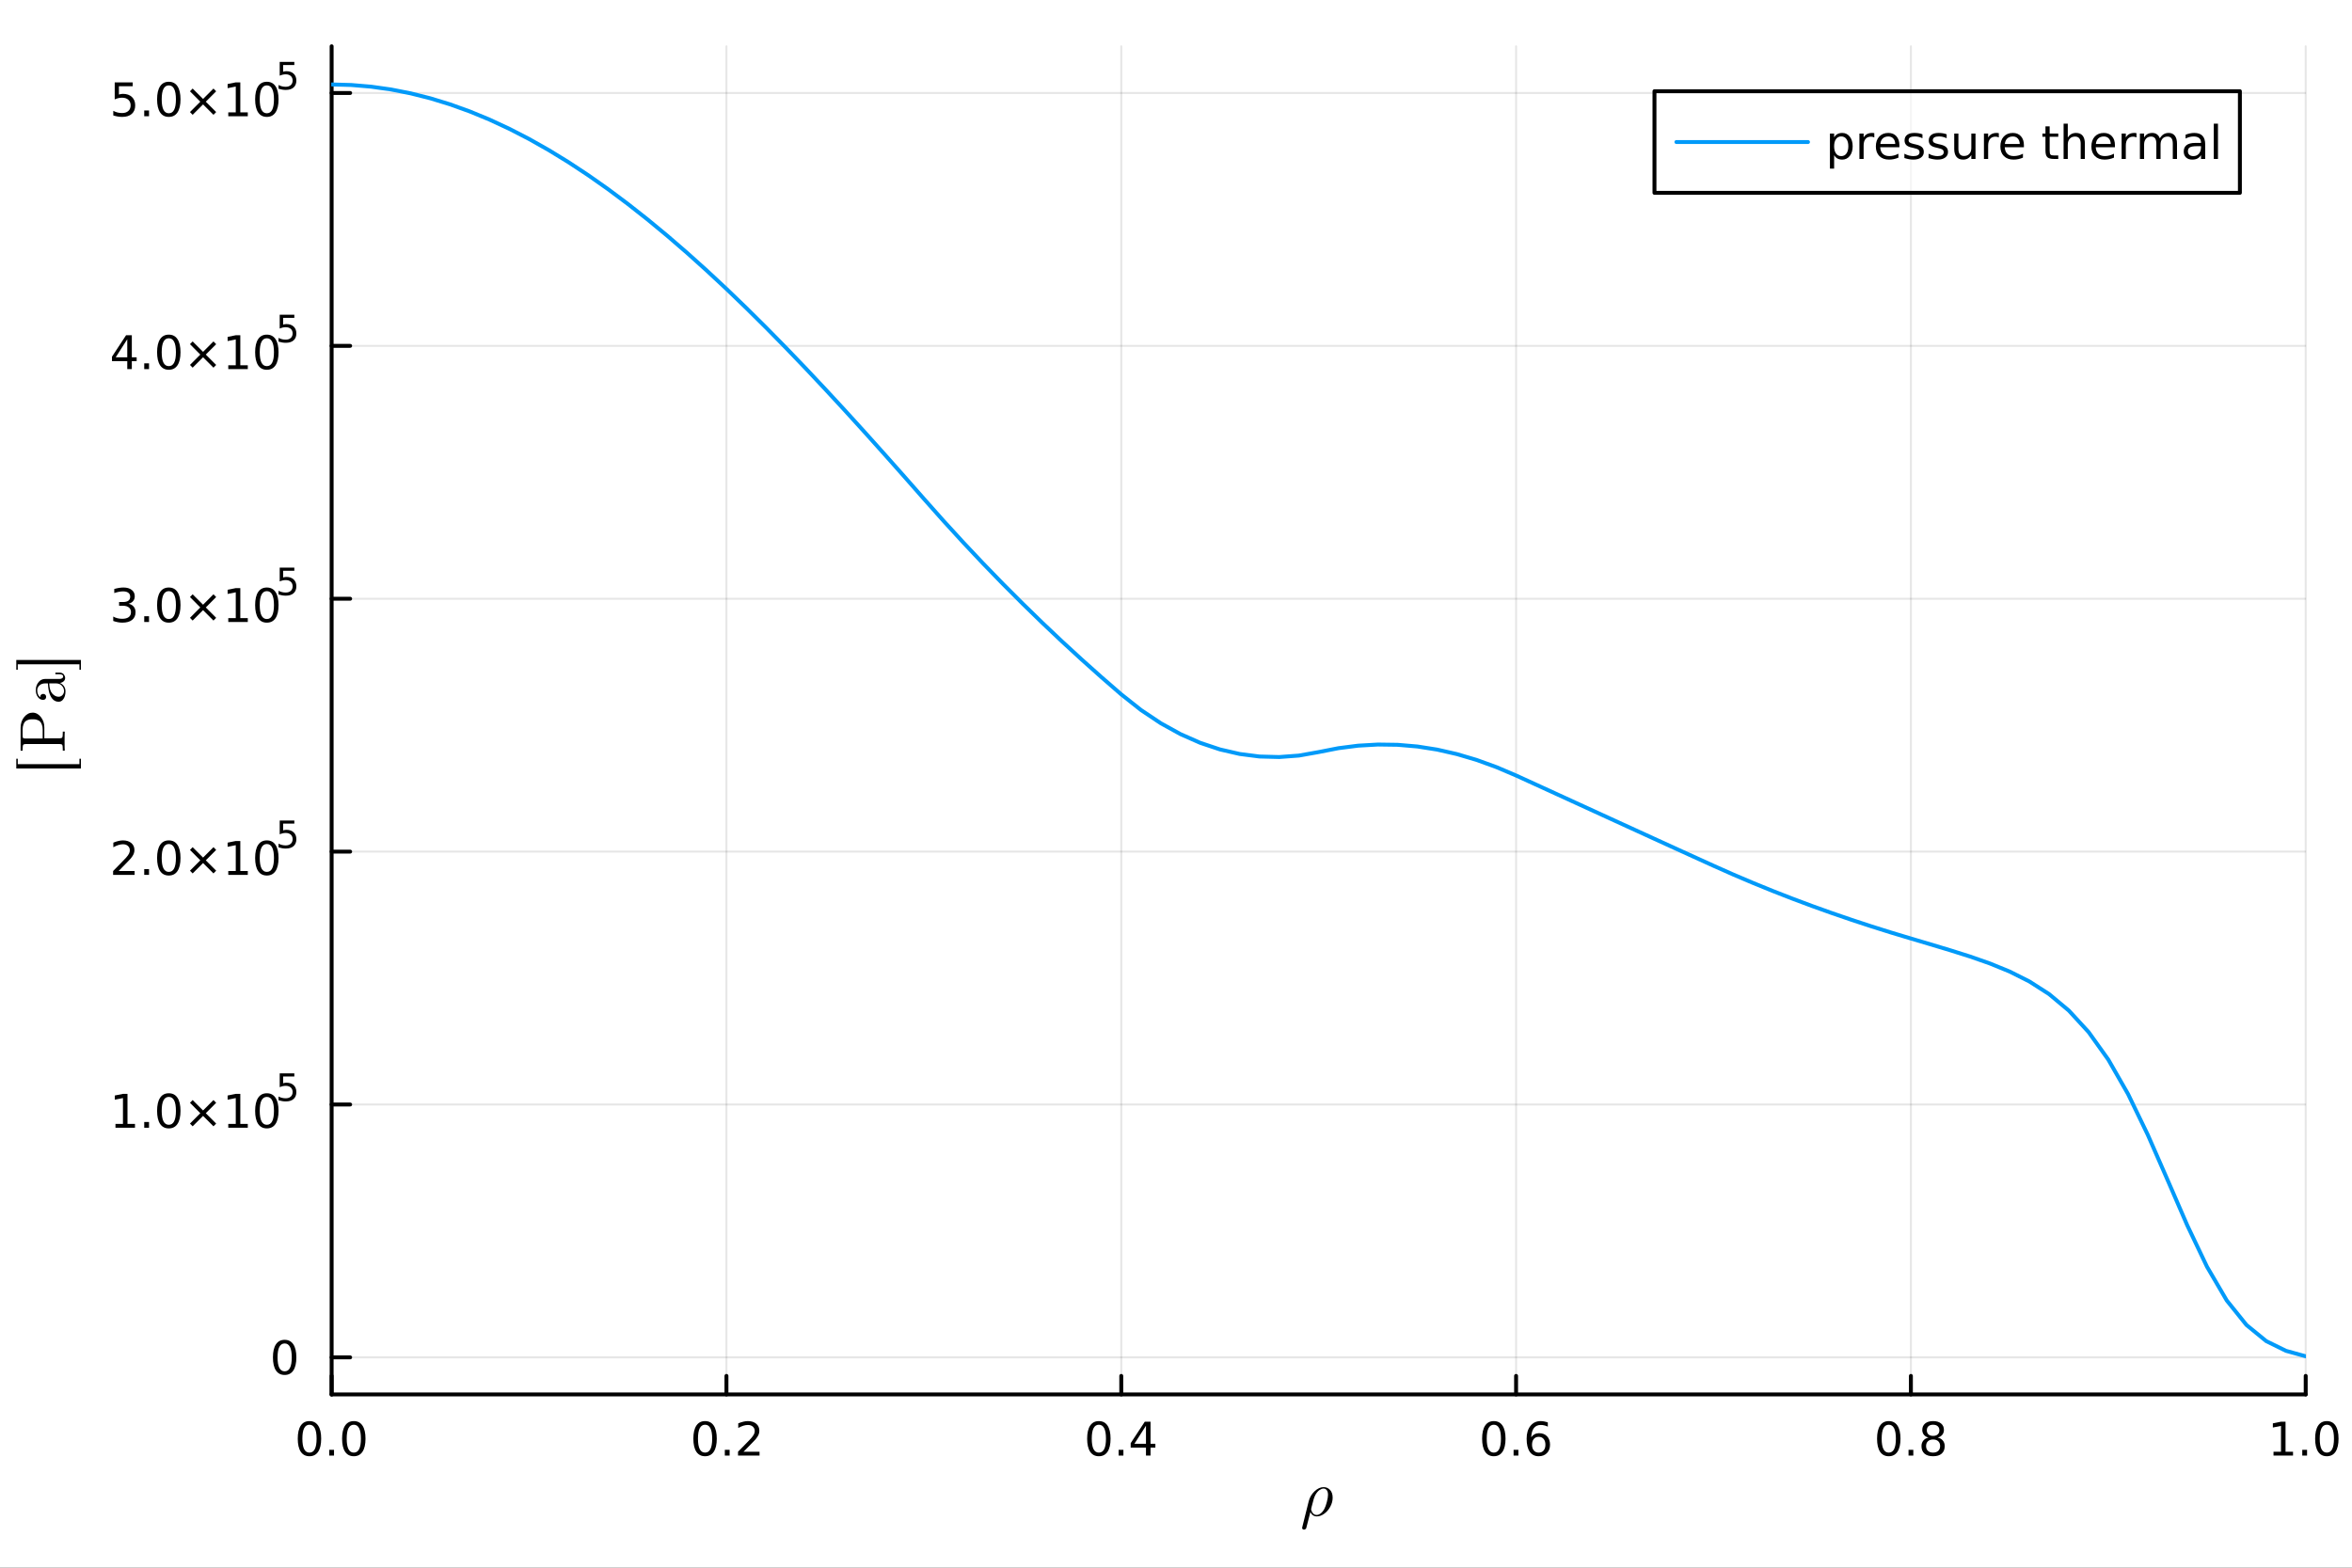 <?xml version="1.0" encoding="utf-8"?>
<svg xmlns="http://www.w3.org/2000/svg" xmlns:xlink="http://www.w3.org/1999/xlink" width="600" height="400" viewBox="0 0 2400 1600">
<rect x="0" y="0" width="2400" height="1600" fill="#333333" stroke="none"/>
<defs>
  <clipPath id="clip990">
    <rect x="0" y="0" width="2400" height="1600"/>
  </clipPath>
</defs>
<path clip-path="url(#clip990)" d="M0 1600 L2400 1600 L2400 0 L0 0  Z" fill="#ffffff" fill-rule="evenodd" fill-opacity="1"/>
<defs>
  <clipPath id="clip991">
    <rect x="480" y="0" width="1681" height="1600"/>
  </clipPath>
</defs>
<path clip-path="url(#clip990)" d="M338.404 1423.18 L2352.76 1423.18 L2352.76 47.244 L338.404 47.244  Z" fill="#ffffff" fill-rule="evenodd" fill-opacity="1"/>
<defs>
  <clipPath id="clip992">
    <rect x="338" y="47" width="2015" height="1377"/>
  </clipPath>
</defs>
<polyline clip-path="url(#clip992)" style="stroke:#000000; stroke-linecap:round; stroke-linejoin:round; stroke-width:2; stroke-opacity:0.1; fill:none" points="338.404,1423.18 338.404,47.244 "/>
<polyline clip-path="url(#clip992)" style="stroke:#000000; stroke-linecap:round; stroke-linejoin:round; stroke-width:2; stroke-opacity:0.1; fill:none" points="741.275,1423.18 741.275,47.244 "/>
<polyline clip-path="url(#clip992)" style="stroke:#000000; stroke-linecap:round; stroke-linejoin:round; stroke-width:2; stroke-opacity:0.1; fill:none" points="1144.15,1423.18 1144.15,47.244 "/>
<polyline clip-path="url(#clip992)" style="stroke:#000000; stroke-linecap:round; stroke-linejoin:round; stroke-width:2; stroke-opacity:0.1; fill:none" points="1547.02,1423.18 1547.02,47.244 "/>
<polyline clip-path="url(#clip992)" style="stroke:#000000; stroke-linecap:round; stroke-linejoin:round; stroke-width:2; stroke-opacity:0.1; fill:none" points="1949.89,1423.18 1949.89,47.244 "/>
<polyline clip-path="url(#clip992)" style="stroke:#000000; stroke-linecap:round; stroke-linejoin:round; stroke-width:2; stroke-opacity:0.1; fill:none" points="2352.76,1423.18 2352.76,47.244 "/>
<polyline clip-path="url(#clip992)" style="stroke:#000000; stroke-linecap:round; stroke-linejoin:round; stroke-width:2; stroke-opacity:0.1; fill:none" points="338.404,1385.35 2352.76,1385.35 "/>
<polyline clip-path="url(#clip992)" style="stroke:#000000; stroke-linecap:round; stroke-linejoin:round; stroke-width:2; stroke-opacity:0.1; fill:none" points="338.404,1127.26 2352.76,1127.26 "/>
<polyline clip-path="url(#clip992)" style="stroke:#000000; stroke-linecap:round; stroke-linejoin:round; stroke-width:2; stroke-opacity:0.1; fill:none" points="338.404,869.171 2352.76,869.171 "/>
<polyline clip-path="url(#clip992)" style="stroke:#000000; stroke-linecap:round; stroke-linejoin:round; stroke-width:2; stroke-opacity:0.1; fill:none" points="338.404,611.082 2352.76,611.082 "/>
<polyline clip-path="url(#clip992)" style="stroke:#000000; stroke-linecap:round; stroke-linejoin:round; stroke-width:2; stroke-opacity:0.1; fill:none" points="338.404,352.993 2352.76,352.993 "/>
<polyline clip-path="url(#clip992)" style="stroke:#000000; stroke-linecap:round; stroke-linejoin:round; stroke-width:2; stroke-opacity:0.1; fill:none" points="338.404,94.905 2352.76,94.905 "/>
<polyline clip-path="url(#clip990)" style="stroke:#000000; stroke-linecap:round; stroke-linejoin:round; stroke-width:4; stroke-opacity:1; fill:none" points="338.404,1423.18 2352.76,1423.18 "/>
<polyline clip-path="url(#clip990)" style="stroke:#000000; stroke-linecap:round; stroke-linejoin:round; stroke-width:4; stroke-opacity:1; fill:none" points="338.404,1423.18 338.404,1404.28 "/>
<polyline clip-path="url(#clip990)" style="stroke:#000000; stroke-linecap:round; stroke-linejoin:round; stroke-width:4; stroke-opacity:1; fill:none" points="741.275,1423.18 741.275,1404.28 "/>
<polyline clip-path="url(#clip990)" style="stroke:#000000; stroke-linecap:round; stroke-linejoin:round; stroke-width:4; stroke-opacity:1; fill:none" points="1144.15,1423.18 1144.15,1404.28 "/>
<polyline clip-path="url(#clip990)" style="stroke:#000000; stroke-linecap:round; stroke-linejoin:round; stroke-width:4; stroke-opacity:1; fill:none" points="1547.02,1423.18 1547.02,1404.28 "/>
<polyline clip-path="url(#clip990)" style="stroke:#000000; stroke-linecap:round; stroke-linejoin:round; stroke-width:4; stroke-opacity:1; fill:none" points="1949.89,1423.18 1949.89,1404.28 "/>
<polyline clip-path="url(#clip990)" style="stroke:#000000; stroke-linecap:round; stroke-linejoin:round; stroke-width:4; stroke-opacity:1; fill:none" points="2352.76,1423.18 2352.76,1404.28 "/>
<path clip-path="url(#clip990)" d="M315.789 1454.1 Q312.178 1454.1 310.349 1457.66 Q308.543 1461.2 308.543 1468.33 Q308.543 1475.44 310.349 1479.01 Q312.178 1482.55 315.789 1482.55 Q319.423 1482.55 321.229 1479.01 Q323.057 1475.44 323.057 1468.33 Q323.057 1461.2 321.229 1457.66 Q319.423 1454.1 315.789 1454.1 M315.789 1450.39 Q321.599 1450.39 324.654 1455 Q327.733 1459.58 327.733 1468.33 Q327.733 1477.06 324.654 1481.67 Q321.599 1486.25 315.789 1486.25 Q309.979 1486.25 306.9 1481.67 Q303.844 1477.06 303.844 1468.33 Q303.844 1459.58 306.9 1455 Q309.979 1450.39 315.789 1450.39 Z" fill="#000000" fill-rule="nonzero" fill-opacity="1" /><path clip-path="url(#clip990)" d="M335.951 1479.7 L340.835 1479.7 L340.835 1485.58 L335.951 1485.58 L335.951 1479.7 Z" fill="#000000" fill-rule="nonzero" fill-opacity="1" /><path clip-path="url(#clip990)" d="M361.02 1454.1 Q357.409 1454.1 355.58 1457.66 Q353.775 1461.2 353.775 1468.33 Q353.775 1475.44 355.58 1479.01 Q357.409 1482.55 361.02 1482.55 Q364.654 1482.55 366.46 1479.01 Q368.289 1475.44 368.289 1468.33 Q368.289 1461.2 366.46 1457.66 Q364.654 1454.1 361.02 1454.1 M361.02 1450.39 Q366.83 1450.39 369.886 1455 Q372.964 1459.58 372.964 1468.33 Q372.964 1477.06 369.886 1481.67 Q366.83 1486.25 361.02 1486.25 Q355.21 1486.25 352.131 1481.67 Q349.076 1477.06 349.076 1468.33 Q349.076 1459.58 352.131 1455 Q355.21 1450.39 361.02 1450.39 Z" fill="#000000" fill-rule="nonzero" fill-opacity="1" /><path clip-path="url(#clip990)" d="M719.458 1454.1 Q715.847 1454.1 714.018 1457.66 Q712.212 1461.2 712.212 1468.33 Q712.212 1475.44 714.018 1479.01 Q715.847 1482.55 719.458 1482.55 Q723.092 1482.55 724.897 1479.01 Q726.726 1475.44 726.726 1468.33 Q726.726 1461.2 724.897 1457.66 Q723.092 1454.1 719.458 1454.1 M719.458 1450.39 Q725.268 1450.39 728.323 1455 Q731.402 1459.58 731.402 1468.33 Q731.402 1477.06 728.323 1481.67 Q725.268 1486.25 719.458 1486.25 Q713.648 1486.25 710.569 1481.67 Q707.513 1477.06 707.513 1468.33 Q707.513 1459.58 710.569 1455 Q713.648 1450.39 719.458 1450.39 Z" fill="#000000" fill-rule="nonzero" fill-opacity="1" /><path clip-path="url(#clip990)" d="M739.62 1479.7 L744.504 1479.7 L744.504 1485.58 L739.62 1485.58 L739.62 1479.7 Z" fill="#000000" fill-rule="nonzero" fill-opacity="1" /><path clip-path="url(#clip990)" d="M758.717 1481.64 L775.036 1481.64 L775.036 1485.58 L753.092 1485.58 L753.092 1481.64 Q755.754 1478.89 760.337 1474.26 Q764.944 1469.61 766.124 1468.27 Q768.369 1465.74 769.249 1464.01 Q770.152 1462.25 770.152 1460.56 Q770.152 1457.8 768.207 1456.07 Q766.286 1454.33 763.184 1454.33 Q760.985 1454.33 758.532 1455.09 Q756.101 1455.86 753.323 1457.41 L753.323 1452.69 Q756.147 1451.55 758.601 1450.97 Q761.055 1450.39 763.092 1450.39 Q768.462 1450.39 771.656 1453.08 Q774.851 1455.77 774.851 1460.26 Q774.851 1462.39 774.041 1464.31 Q773.254 1466.2 771.147 1468.8 Q770.569 1469.47 767.467 1472.69 Q764.365 1475.88 758.717 1481.64 Z" fill="#000000" fill-rule="nonzero" fill-opacity="1" /><path clip-path="url(#clip990)" d="M1121.29 1454.1 Q1117.68 1454.1 1115.85 1457.66 Q1114.04 1461.2 1114.04 1468.33 Q1114.04 1475.44 1115.85 1479.01 Q1117.68 1482.55 1121.29 1482.55 Q1124.92 1482.55 1126.73 1479.01 Q1128.55 1475.44 1128.55 1468.33 Q1128.55 1461.2 1126.73 1457.66 Q1124.92 1454.1 1121.29 1454.1 M1121.29 1450.39 Q1127.1 1450.39 1130.15 1455 Q1133.23 1459.58 1133.23 1468.33 Q1133.23 1477.06 1130.15 1481.67 Q1127.1 1486.25 1121.29 1486.25 Q1115.48 1486.25 1112.4 1481.67 Q1109.34 1477.06 1109.34 1468.33 Q1109.34 1459.58 1112.4 1455 Q1115.48 1450.39 1121.29 1450.39 Z" fill="#000000" fill-rule="nonzero" fill-opacity="1" /><path clip-path="url(#clip990)" d="M1141.45 1479.7 L1146.33 1479.7 L1146.33 1485.58 L1141.45 1485.58 L1141.45 1479.7 Z" fill="#000000" fill-rule="nonzero" fill-opacity="1" /><path clip-path="url(#clip990)" d="M1169.36 1455.09 L1157.56 1473.54 L1169.36 1473.54 L1169.36 1455.09 M1168.14 1451.02 L1174.02 1451.02 L1174.02 1473.54 L1178.95 1473.54 L1178.95 1477.43 L1174.02 1477.43 L1174.02 1485.58 L1169.36 1485.58 L1169.36 1477.43 L1153.76 1477.43 L1153.76 1472.92 L1168.14 1451.02 Z" fill="#000000" fill-rule="nonzero" fill-opacity="1" /><path clip-path="url(#clip990)" d="M1524.32 1454.1 Q1520.71 1454.1 1518.88 1457.66 Q1517.07 1461.2 1517.07 1468.33 Q1517.07 1475.44 1518.88 1479.01 Q1520.71 1482.55 1524.32 1482.55 Q1527.95 1482.55 1529.76 1479.01 Q1531.59 1475.44 1531.59 1468.33 Q1531.59 1461.2 1529.76 1457.66 Q1527.95 1454.1 1524.32 1454.1 M1524.32 1450.39 Q1530.13 1450.39 1533.18 1455 Q1536.26 1459.58 1536.26 1468.33 Q1536.26 1477.06 1533.18 1481.67 Q1530.13 1486.25 1524.32 1486.25 Q1518.51 1486.25 1515.43 1481.67 Q1512.37 1477.06 1512.37 1468.33 Q1512.37 1459.58 1515.43 1455 Q1518.51 1450.39 1524.32 1450.39 Z" fill="#000000" fill-rule="nonzero" fill-opacity="1" /><path clip-path="url(#clip990)" d="M1544.48 1479.7 L1549.36 1479.7 L1549.36 1485.58 L1544.48 1485.58 L1544.48 1479.7 Z" fill="#000000" fill-rule="nonzero" fill-opacity="1" /><path clip-path="url(#clip990)" d="M1570.13 1466.44 Q1566.98 1466.44 1565.13 1468.59 Q1563.3 1470.74 1563.3 1474.49 Q1563.3 1478.22 1565.13 1480.39 Q1566.98 1482.55 1570.13 1482.55 Q1573.28 1482.55 1575.11 1480.39 Q1576.96 1478.22 1576.96 1474.49 Q1576.96 1470.74 1575.11 1468.59 Q1573.28 1466.44 1570.13 1466.44 M1579.41 1451.78 L1579.41 1456.04 Q1577.65 1455.21 1575.85 1454.77 Q1574.06 1454.33 1572.3 1454.33 Q1567.67 1454.33 1565.22 1457.45 Q1562.79 1460.58 1562.44 1466.9 Q1563.81 1464.89 1565.87 1463.82 Q1567.93 1462.73 1570.41 1462.73 Q1575.61 1462.73 1578.62 1465.9 Q1581.66 1469.05 1581.66 1474.49 Q1581.66 1479.82 1578.51 1483.03 Q1575.36 1486.25 1570.13 1486.25 Q1564.13 1486.25 1560.96 1481.67 Q1557.79 1477.06 1557.79 1468.33 Q1557.79 1460.14 1561.68 1455.28 Q1565.57 1450.39 1572.12 1450.39 Q1573.88 1450.39 1575.66 1450.74 Q1577.47 1451.09 1579.41 1451.78 Z" fill="#000000" fill-rule="nonzero" fill-opacity="1" /><path clip-path="url(#clip990)" d="M1927.32 1454.1 Q1923.71 1454.1 1921.88 1457.66 Q1920.07 1461.2 1920.07 1468.33 Q1920.07 1475.44 1921.88 1479.01 Q1923.71 1482.55 1927.32 1482.55 Q1930.95 1482.55 1932.76 1479.01 Q1934.58 1475.44 1934.58 1468.33 Q1934.58 1461.2 1932.76 1457.66 Q1930.95 1454.1 1927.32 1454.1 M1927.32 1450.39 Q1933.13 1450.39 1936.18 1455 Q1939.26 1459.58 1939.26 1468.33 Q1939.26 1477.06 1936.18 1481.67 Q1933.13 1486.25 1927.32 1486.25 Q1921.51 1486.25 1918.43 1481.67 Q1915.37 1477.06 1915.37 1468.33 Q1915.37 1459.58 1918.43 1455 Q1921.51 1450.39 1927.32 1450.39 Z" fill="#000000" fill-rule="nonzero" fill-opacity="1" /><path clip-path="url(#clip990)" d="M1947.48 1479.7 L1952.36 1479.7 L1952.36 1485.58 L1947.48 1485.58 L1947.48 1479.7 Z" fill="#000000" fill-rule="nonzero" fill-opacity="1" /><path clip-path="url(#clip990)" d="M1972.55 1469.17 Q1969.21 1469.17 1967.29 1470.95 Q1965.39 1472.73 1965.39 1475.86 Q1965.39 1478.98 1967.29 1480.77 Q1969.21 1482.55 1972.55 1482.55 Q1975.88 1482.55 1977.8 1480.77 Q1979.72 1478.96 1979.72 1475.86 Q1979.72 1472.73 1977.8 1470.95 Q1975.9 1469.17 1972.55 1469.17 M1967.87 1467.18 Q1964.86 1466.44 1963.17 1464.38 Q1961.51 1462.32 1961.51 1459.35 Q1961.51 1455.21 1964.45 1452.8 Q1967.41 1450.39 1972.55 1450.39 Q1977.71 1450.39 1980.65 1452.8 Q1983.59 1455.21 1983.59 1459.35 Q1983.59 1462.32 1981.9 1464.38 Q1980.23 1466.44 1977.25 1467.18 Q1980.63 1467.96 1982.5 1470.26 Q1984.4 1472.55 1984.4 1475.86 Q1984.4 1480.88 1981.32 1483.57 Q1978.27 1486.25 1972.55 1486.25 Q1966.83 1486.25 1963.75 1483.57 Q1960.7 1480.88 1960.7 1475.86 Q1960.7 1472.55 1962.59 1470.26 Q1964.49 1467.96 1967.87 1467.18 M1966.16 1459.79 Q1966.16 1462.48 1967.83 1463.98 Q1969.52 1465.49 1972.55 1465.49 Q1975.56 1465.49 1977.25 1463.98 Q1978.96 1462.48 1978.96 1459.79 Q1978.96 1457.11 1977.25 1455.6 Q1975.56 1454.1 1972.55 1454.1 Q1969.52 1454.1 1967.83 1455.6 Q1966.16 1457.11 1966.16 1459.79 Z" fill="#000000" fill-rule="nonzero" fill-opacity="1" /><path clip-path="url(#clip990)" d="M2319.91 1481.64 L2327.55 1481.64 L2327.55 1455.28 L2319.24 1456.95 L2319.24 1452.69 L2327.5 1451.02 L2332.18 1451.02 L2332.18 1481.64 L2339.82 1481.64 L2339.82 1485.58 L2319.91 1485.58 L2319.91 1481.64 Z" fill="#000000" fill-rule="nonzero" fill-opacity="1" /><path clip-path="url(#clip990)" d="M2349.26 1479.7 L2354.14 1479.7 L2354.14 1485.58 L2349.26 1485.58 L2349.26 1479.7 Z" fill="#000000" fill-rule="nonzero" fill-opacity="1" /><path clip-path="url(#clip990)" d="M2374.33 1454.1 Q2370.72 1454.1 2368.89 1457.66 Q2367.08 1461.2 2367.08 1468.33 Q2367.08 1475.44 2368.89 1479.01 Q2370.72 1482.55 2374.33 1482.55 Q2377.96 1482.55 2379.77 1479.01 Q2381.6 1475.44 2381.6 1468.33 Q2381.6 1461.2 2379.77 1457.66 Q2377.96 1454.1 2374.33 1454.1 M2374.33 1450.39 Q2380.14 1450.39 2383.2 1455 Q2386.27 1459.58 2386.27 1468.33 Q2386.27 1477.06 2383.2 1481.67 Q2380.14 1486.25 2374.33 1486.25 Q2368.52 1486.25 2365.44 1481.67 Q2362.39 1477.06 2362.39 1468.33 Q2362.39 1459.58 2365.44 1455 Q2368.52 1450.39 2374.33 1450.39 Z" fill="#000000" fill-rule="nonzero" fill-opacity="1" /><path clip-path="url(#clip990)" d="M1359.85 1528.53 Q1359.85 1533.3 1357.4 1537.78 Q1354.99 1542.25 1351.19 1544.96 Q1347.42 1547.66 1343.62 1547.66 Q1339.33 1547.66 1337.11 1543.22 Q1333.09 1559.35 1332.86 1559.77 Q1331.93 1561.16 1330.57 1561.16 Q1329.74 1561.16 1329.22 1560.64 Q1328.71 1560.16 1328.71 1559.39 Q1328.74 1559.13 1328.93 1558.32 L1335.37 1532.4 Q1336.85 1526.38 1341.33 1522.09 Q1345.84 1517.78 1350.67 1517.78 Q1354.5 1517.78 1357.18 1520.64 Q1359.85 1523.51 1359.85 1528.53 M1355.11 1525.7 Q1355.11 1522.48 1353.83 1520.87 Q1352.54 1519.23 1350.54 1519.23 Q1348.71 1519.23 1346.48 1520.71 Q1344.29 1522.19 1342.36 1525.47 Q1341.33 1527.37 1340.59 1529.72 Q1339.85 1532.08 1338.4 1537.87 Q1337.88 1540.19 1337.88 1540.32 Q1337.88 1540.58 1338.01 1541.16 Q1338.17 1541.74 1338.56 1542.64 Q1338.98 1543.51 1339.56 1544.28 Q1340.14 1545.05 1341.2 1545.63 Q1342.26 1546.18 1343.55 1546.18 Q1345.55 1546.18 1347.68 1544.57 Q1349.83 1542.93 1351.41 1539.93 Q1352.73 1537.52 1353.92 1532.98 Q1355.11 1528.4 1355.11 1525.7 Z" fill="#000000" fill-rule="nonzero" fill-opacity="1" /><polyline clip-path="url(#clip990)" style="stroke:#000000; stroke-linecap:round; stroke-linejoin:round; stroke-width:4; stroke-opacity:1; fill:none" points="338.404,1423.18 338.404,47.244 "/>
<polyline clip-path="url(#clip990)" style="stroke:#000000; stroke-linecap:round; stroke-linejoin:round; stroke-width:4; stroke-opacity:1; fill:none" points="338.404,1385.35 357.302,1385.35 "/>
<polyline clip-path="url(#clip990)" style="stroke:#000000; stroke-linecap:round; stroke-linejoin:round; stroke-width:4; stroke-opacity:1; fill:none" points="338.404,1127.26 357.302,1127.26 "/>
<polyline clip-path="url(#clip990)" style="stroke:#000000; stroke-linecap:round; stroke-linejoin:round; stroke-width:4; stroke-opacity:1; fill:none" points="338.404,869.171 357.302,869.171 "/>
<polyline clip-path="url(#clip990)" style="stroke:#000000; stroke-linecap:round; stroke-linejoin:round; stroke-width:4; stroke-opacity:1; fill:none" points="338.404,611.082 357.302,611.082 "/>
<polyline clip-path="url(#clip990)" style="stroke:#000000; stroke-linecap:round; stroke-linejoin:round; stroke-width:4; stroke-opacity:1; fill:none" points="338.404,352.993 357.302,352.993 "/>
<polyline clip-path="url(#clip990)" style="stroke:#000000; stroke-linecap:round; stroke-linejoin:round; stroke-width:4; stroke-opacity:1; fill:none" points="338.404,94.905 357.302,94.905 "/>
<path clip-path="url(#clip990)" d="M290.46 1371.15 Q286.849 1371.15 285.02 1374.71 Q283.215 1378.25 283.215 1385.38 Q283.215 1392.49 285.02 1396.05 Q286.849 1399.6 290.46 1399.6 Q294.094 1399.6 295.9 1396.05 Q297.729 1392.49 297.729 1385.38 Q297.729 1378.25 295.9 1374.71 Q294.094 1371.15 290.46 1371.15 M290.46 1367.44 Q296.27 1367.44 299.326 1372.05 Q302.404 1376.63 302.404 1385.38 Q302.404 1394.11 299.326 1398.72 Q296.27 1403.3 290.46 1403.3 Q284.65 1403.3 281.571 1398.72 Q278.516 1394.11 278.516 1385.38 Q278.516 1376.63 281.571 1372.05 Q284.65 1367.44 290.46 1367.44 Z" fill="#000000" fill-rule="nonzero" fill-opacity="1" /><path clip-path="url(#clip990)" d="M117.825 1147.05 L125.464 1147.05 L125.464 1120.69 L117.154 1122.35 L117.154 1118.09 L125.418 1116.43 L130.093 1116.43 L130.093 1147.05 L137.732 1147.05 L137.732 1150.99 L117.825 1150.99 L117.825 1147.05 Z" fill="#000000" fill-rule="nonzero" fill-opacity="1" /><path clip-path="url(#clip990)" d="M147.177 1145.11 L152.061 1145.11 L152.061 1150.99 L147.177 1150.99 L147.177 1145.11 Z" fill="#000000" fill-rule="nonzero" fill-opacity="1" /><path clip-path="url(#clip990)" d="M172.246 1119.51 Q168.635 1119.51 166.806 1123.07 Q165.001 1126.61 165.001 1133.74 Q165.001 1140.85 166.806 1144.41 Q168.635 1147.96 172.246 1147.96 Q175.88 1147.96 177.686 1144.41 Q179.514 1140.85 179.514 1133.74 Q179.514 1126.61 177.686 1123.07 Q175.88 1119.51 172.246 1119.51 M172.246 1115.8 Q178.056 1115.8 181.112 1120.41 Q184.19 1124.99 184.19 1133.74 Q184.19 1142.47 181.112 1147.08 Q178.056 1151.66 172.246 1151.66 Q166.436 1151.66 163.357 1147.08 Q160.302 1142.47 160.302 1133.74 Q160.302 1124.99 163.357 1120.41 Q166.436 1115.8 172.246 1115.8 Z" fill="#000000" fill-rule="nonzero" fill-opacity="1" /><path clip-path="url(#clip990)" d="M220.579 1125.52 L210 1136.15 L220.579 1146.73 L217.824 1149.53 L207.199 1138.9 L196.575 1149.53 L193.843 1146.73 L204.399 1136.15 L193.843 1125.52 L196.575 1122.72 L207.199 1133.35 L217.824 1122.72 L220.579 1125.52 Z" fill="#000000" fill-rule="nonzero" fill-opacity="1" /><path clip-path="url(#clip990)" d="M232.94 1147.05 L240.579 1147.05 L240.579 1120.69 L232.269 1122.35 L232.269 1118.09 L240.533 1116.43 L245.209 1116.43 L245.209 1147.05 L252.847 1147.05 L252.847 1150.99 L232.94 1150.99 L232.94 1147.05 Z" fill="#000000" fill-rule="nonzero" fill-opacity="1" /><path clip-path="url(#clip990)" d="M272.292 1119.51 Q268.681 1119.51 266.852 1123.07 Q265.046 1126.61 265.046 1133.74 Q265.046 1140.85 266.852 1144.41 Q268.681 1147.96 272.292 1147.96 Q275.926 1147.96 277.732 1144.41 Q279.56 1140.85 279.56 1133.74 Q279.56 1126.61 277.732 1123.07 Q275.926 1119.51 272.292 1119.51 M272.292 1115.8 Q278.102 1115.8 281.157 1120.41 Q284.236 1124.99 284.236 1133.74 Q284.236 1142.47 281.157 1147.08 Q278.102 1151.66 272.292 1151.66 Q266.482 1151.66 263.403 1147.08 Q260.347 1142.47 260.347 1133.74 Q260.347 1124.99 263.403 1120.41 Q266.482 1115.8 272.292 1115.8 Z" fill="#000000" fill-rule="nonzero" fill-opacity="1" /><path clip-path="url(#clip990)" d="M285.421 1095.5 L300.336 1095.5 L300.336 1098.69 L288.9 1098.69 L288.9 1105.58 Q289.728 1105.3 290.556 1105.16 Q291.383 1105.01 292.211 1105.01 Q296.913 1105.01 299.658 1107.59 Q302.404 1110.17 302.404 1114.57 Q302.404 1119.1 299.583 1121.62 Q296.762 1124.12 291.628 1124.12 Q289.86 1124.12 288.016 1123.82 Q286.192 1123.52 284.236 1122.92 L284.236 1119.1 Q285.929 1120.02 287.734 1120.47 Q289.54 1120.93 291.552 1120.93 Q294.806 1120.93 296.706 1119.21 Q298.605 1117.5 298.605 1114.57 Q298.605 1111.63 296.706 1109.92 Q294.806 1108.21 291.552 1108.21 Q290.029 1108.21 288.505 1108.55 Q287.001 1108.89 285.421 1109.6 L285.421 1095.5 Z" fill="#000000" fill-rule="nonzero" fill-opacity="1" /><path clip-path="url(#clip990)" d="M121.043 888.964 L137.362 888.964 L137.362 892.899 L115.418 892.899 L115.418 888.964 Q118.08 886.209 122.663 881.579 Q127.269 876.927 128.45 875.584 Q130.695 873.061 131.575 871.325 Q132.478 869.566 132.478 867.876 Q132.478 865.121 130.533 863.385 Q128.612 861.649 125.51 861.649 Q123.311 861.649 120.857 862.413 Q118.427 863.177 115.649 864.728 L115.649 860.005 Q118.473 858.871 120.927 858.292 Q123.38 857.714 125.418 857.714 Q130.788 857.714 133.982 860.399 Q137.177 863.084 137.177 867.575 Q137.177 869.704 136.367 871.626 Q135.579 873.524 133.473 876.116 Q132.894 876.788 129.792 880.005 Q126.691 883.2 121.043 888.964 Z" fill="#000000" fill-rule="nonzero" fill-opacity="1" /><path clip-path="url(#clip990)" d="M147.177 887.019 L152.061 887.019 L152.061 892.899 L147.177 892.899 L147.177 887.019 Z" fill="#000000" fill-rule="nonzero" fill-opacity="1" /><path clip-path="url(#clip990)" d="M172.246 861.417 Q168.635 861.417 166.806 864.982 Q165.001 868.524 165.001 875.653 Q165.001 882.76 166.806 886.325 Q168.635 889.866 172.246 889.866 Q175.88 889.866 177.686 886.325 Q179.514 882.76 179.514 875.653 Q179.514 868.524 177.686 864.982 Q175.88 861.417 172.246 861.417 M172.246 857.714 Q178.056 857.714 181.112 862.32 Q184.19 866.903 184.19 875.653 Q184.19 884.38 181.112 888.987 Q178.056 893.57 172.246 893.57 Q166.436 893.57 163.357 888.987 Q160.302 884.38 160.302 875.653 Q160.302 866.903 163.357 862.32 Q166.436 857.714 172.246 857.714 Z" fill="#000000" fill-rule="nonzero" fill-opacity="1" /><path clip-path="url(#clip990)" d="M220.579 867.436 L210 878.061 L220.579 888.639 L217.824 891.44 L207.199 880.815 L196.575 891.44 L193.843 888.639 L204.399 878.061 L193.843 867.436 L196.575 864.635 L207.199 875.26 L217.824 864.635 L220.579 867.436 Z" fill="#000000" fill-rule="nonzero" fill-opacity="1" /><path clip-path="url(#clip990)" d="M232.94 888.964 L240.579 888.964 L240.579 862.598 L232.269 864.265 L232.269 860.005 L240.533 858.339 L245.209 858.339 L245.209 888.964 L252.847 888.964 L252.847 892.899 L232.94 892.899 L232.94 888.964 Z" fill="#000000" fill-rule="nonzero" fill-opacity="1" /><path clip-path="url(#clip990)" d="M272.292 861.417 Q268.681 861.417 266.852 864.982 Q265.046 868.524 265.046 875.653 Q265.046 882.76 266.852 886.325 Q268.681 889.866 272.292 889.866 Q275.926 889.866 277.732 886.325 Q279.56 882.76 279.56 875.653 Q279.56 868.524 277.732 864.982 Q275.926 861.417 272.292 861.417 M272.292 857.714 Q278.102 857.714 281.157 862.32 Q284.236 866.903 284.236 875.653 Q284.236 884.38 281.157 888.987 Q278.102 893.57 272.292 893.57 Q266.482 893.57 263.403 888.987 Q260.347 884.38 260.347 875.653 Q260.347 866.903 263.403 862.32 Q266.482 857.714 272.292 857.714 Z" fill="#000000" fill-rule="nonzero" fill-opacity="1" /><path clip-path="url(#clip990)" d="M285.421 837.408 L300.336 837.408 L300.336 840.606 L288.9 840.606 L288.9 847.489 Q289.728 847.207 290.556 847.076 Q291.383 846.925 292.211 846.925 Q296.913 846.925 299.658 849.502 Q302.404 852.078 302.404 856.479 Q302.404 861.012 299.583 863.532 Q296.762 866.034 291.628 866.034 Q289.86 866.034 288.016 865.733 Q286.192 865.432 284.236 864.83 L284.236 861.012 Q285.929 861.934 287.734 862.385 Q289.54 862.836 291.552 862.836 Q294.806 862.836 296.706 861.125 Q298.605 859.413 298.605 856.479 Q298.605 853.545 296.706 851.834 Q294.806 850.122 291.552 850.122 Q290.029 850.122 288.505 850.461 Q287.001 850.799 285.421 851.514 L285.421 837.408 Z" fill="#000000" fill-rule="nonzero" fill-opacity="1" /><path clip-path="url(#clip990)" d="M131.181 616.176 Q134.538 616.893 136.413 619.162 Q138.311 621.43 138.311 624.764 Q138.311 629.879 134.792 632.68 Q131.274 635.481 124.793 635.481 Q122.617 635.481 120.302 635.041 Q118.01 634.625 115.556 633.768 L115.556 629.254 Q117.501 630.389 119.816 630.967 Q122.13 631.546 124.654 631.546 Q129.052 631.546 131.343 629.81 Q133.658 628.074 133.658 624.764 Q133.658 621.708 131.505 619.995 Q129.376 618.259 125.556 618.259 L121.529 618.259 L121.529 614.416 L125.742 614.416 Q129.191 614.416 131.019 613.051 Q132.848 611.662 132.848 609.069 Q132.848 606.407 130.95 604.995 Q129.075 603.56 125.556 603.56 Q123.635 603.56 121.436 603.977 Q119.237 604.393 116.598 605.273 L116.598 601.106 Q119.26 600.366 121.575 599.995 Q123.913 599.625 125.973 599.625 Q131.297 599.625 134.399 602.055 Q137.501 604.463 137.501 608.583 Q137.501 611.454 135.857 613.444 Q134.214 615.412 131.181 616.176 Z" fill="#000000" fill-rule="nonzero" fill-opacity="1" /><path clip-path="url(#clip990)" d="M147.177 628.93 L152.061 628.93 L152.061 634.81 L147.177 634.81 L147.177 628.93 Z" fill="#000000" fill-rule="nonzero" fill-opacity="1" /><path clip-path="url(#clip990)" d="M172.246 603.329 Q168.635 603.329 166.806 606.893 Q165.001 610.435 165.001 617.565 Q165.001 624.671 166.806 628.236 Q168.635 631.777 172.246 631.777 Q175.88 631.777 177.686 628.236 Q179.514 624.671 179.514 617.565 Q179.514 610.435 177.686 606.893 Q175.88 603.329 172.246 603.329 M172.246 599.625 Q178.056 599.625 181.112 604.231 Q184.19 608.815 184.19 617.565 Q184.19 626.291 181.112 630.898 Q178.056 635.481 172.246 635.481 Q166.436 635.481 163.357 630.898 Q160.302 626.291 160.302 617.565 Q160.302 608.815 163.357 604.231 Q166.436 599.625 172.246 599.625 Z" fill="#000000" fill-rule="nonzero" fill-opacity="1" /><path clip-path="url(#clip990)" d="M220.579 609.347 L210 619.972 L220.579 630.551 L217.824 633.352 L207.199 622.727 L196.575 633.352 L193.843 630.551 L204.399 619.972 L193.843 609.347 L196.575 606.546 L207.199 617.171 L217.824 606.546 L220.579 609.347 Z" fill="#000000" fill-rule="nonzero" fill-opacity="1" /><path clip-path="url(#clip990)" d="M232.94 630.875 L240.579 630.875 L240.579 604.509 L232.269 606.176 L232.269 601.917 L240.533 600.25 L245.209 600.25 L245.209 630.875 L252.847 630.875 L252.847 634.81 L232.94 634.81 L232.94 630.875 Z" fill="#000000" fill-rule="nonzero" fill-opacity="1" /><path clip-path="url(#clip990)" d="M272.292 603.329 Q268.681 603.329 266.852 606.893 Q265.046 610.435 265.046 617.565 Q265.046 624.671 266.852 628.236 Q268.681 631.777 272.292 631.777 Q275.926 631.777 277.732 628.236 Q279.56 624.671 279.56 617.565 Q279.56 610.435 277.732 606.893 Q275.926 603.329 272.292 603.329 M272.292 599.625 Q278.102 599.625 281.157 604.231 Q284.236 608.815 284.236 617.565 Q284.236 626.291 281.157 630.898 Q278.102 635.481 272.292 635.481 Q266.482 635.481 263.403 630.898 Q260.347 626.291 260.347 617.565 Q260.347 608.815 263.403 604.231 Q266.482 599.625 272.292 599.625 Z" fill="#000000" fill-rule="nonzero" fill-opacity="1" /><path clip-path="url(#clip990)" d="M285.421 579.319 L300.336 579.319 L300.336 582.517 L288.9 582.517 L288.9 589.4 Q289.728 589.118 290.556 588.987 Q291.383 588.836 292.211 588.836 Q296.913 588.836 299.658 591.413 Q302.404 593.99 302.404 598.391 Q302.404 602.923 299.583 605.443 Q296.762 607.945 291.628 607.945 Q289.86 607.945 288.016 607.644 Q286.192 607.343 284.236 606.741 L284.236 602.923 Q285.929 603.845 287.734 604.296 Q289.54 604.748 291.552 604.748 Q294.806 604.748 296.706 603.036 Q298.605 601.325 298.605 598.391 Q298.605 595.457 296.706 593.745 Q294.806 592.034 291.552 592.034 Q290.029 592.034 288.505 592.372 Q287.001 592.711 285.421 593.425 L285.421 579.319 Z" fill="#000000" fill-rule="nonzero" fill-opacity="1" /><path clip-path="url(#clip990)" d="M129.862 346.235 L118.056 364.684 L129.862 364.684 L129.862 346.235 M128.635 342.161 L134.515 342.161 L134.515 364.684 L139.445 364.684 L139.445 368.573 L134.515 368.573 L134.515 376.721 L129.862 376.721 L129.862 368.573 L114.26 368.573 L114.26 364.059 L128.635 342.161 Z" fill="#000000" fill-rule="nonzero" fill-opacity="1" /><path clip-path="url(#clip990)" d="M147.177 370.841 L152.061 370.841 L152.061 376.721 L147.177 376.721 L147.177 370.841 Z" fill="#000000" fill-rule="nonzero" fill-opacity="1" /><path clip-path="url(#clip990)" d="M172.246 345.24 Q168.635 345.24 166.806 348.804 Q165.001 352.346 165.001 359.476 Q165.001 366.582 166.806 370.147 Q168.635 373.689 172.246 373.689 Q175.88 373.689 177.686 370.147 Q179.514 366.582 179.514 359.476 Q179.514 352.346 177.686 348.804 Q175.88 345.24 172.246 345.24 M172.246 341.536 Q178.056 341.536 181.112 346.142 Q184.19 350.726 184.19 359.476 Q184.19 368.203 181.112 372.809 Q178.056 377.392 172.246 377.392 Q166.436 377.392 163.357 372.809 Q160.302 368.203 160.302 359.476 Q160.302 350.726 163.357 346.142 Q166.436 341.536 172.246 341.536 Z" fill="#000000" fill-rule="nonzero" fill-opacity="1" /><path clip-path="url(#clip990)" d="M220.579 351.258 L210 361.883 L220.579 372.462 L217.824 375.263 L207.199 364.638 L196.575 375.263 L193.843 372.462 L204.399 361.883 L193.843 351.258 L196.575 348.457 L207.199 359.082 L217.824 348.457 L220.579 351.258 Z" fill="#000000" fill-rule="nonzero" fill-opacity="1" /><path clip-path="url(#clip990)" d="M232.94 372.786 L240.579 372.786 L240.579 346.42 L232.269 348.087 L232.269 343.828 L240.533 342.161 L245.209 342.161 L245.209 372.786 L252.847 372.786 L252.847 376.721 L232.94 376.721 L232.94 372.786 Z" fill="#000000" fill-rule="nonzero" fill-opacity="1" /><path clip-path="url(#clip990)" d="M272.292 345.24 Q268.681 345.24 266.852 348.804 Q265.046 352.346 265.046 359.476 Q265.046 366.582 266.852 370.147 Q268.681 373.689 272.292 373.689 Q275.926 373.689 277.732 370.147 Q279.56 366.582 279.56 359.476 Q279.56 352.346 277.732 348.804 Q275.926 345.24 272.292 345.24 M272.292 341.536 Q278.102 341.536 281.157 346.142 Q284.236 350.726 284.236 359.476 Q284.236 368.203 281.157 372.809 Q278.102 377.392 272.292 377.392 Q266.482 377.392 263.403 372.809 Q260.347 368.203 260.347 359.476 Q260.347 350.726 263.403 346.142 Q266.482 341.536 272.292 341.536 Z" fill="#000000" fill-rule="nonzero" fill-opacity="1" /><path clip-path="url(#clip990)" d="M285.421 321.231 L300.336 321.231 L300.336 324.428 L288.9 324.428 L288.9 331.312 Q289.728 331.029 290.556 330.898 Q291.383 330.747 292.211 330.747 Q296.913 330.747 299.658 333.324 Q302.404 335.901 302.404 340.302 Q302.404 344.834 299.583 347.355 Q296.762 349.856 291.628 349.856 Q289.86 349.856 288.016 349.555 Q286.192 349.254 284.236 348.652 L284.236 344.834 Q285.929 345.756 287.734 346.207 Q289.54 346.659 291.552 346.659 Q294.806 346.659 296.706 344.947 Q298.605 343.236 298.605 340.302 Q298.605 337.368 296.706 335.656 Q294.806 333.945 291.552 333.945 Q290.029 333.945 288.505 334.283 Q287.001 334.622 285.421 335.336 L285.421 321.231 Z" fill="#000000" fill-rule="nonzero" fill-opacity="1" /><path clip-path="url(#clip990)" d="M117.061 84.072 L135.417 84.072 L135.417 88.007 L121.343 88.007 L121.343 96.48 Q122.362 96.132 123.38 95.97 Q124.399 95.785 125.418 95.785 Q131.205 95.785 134.584 98.956 Q137.964 102.128 137.964 107.544 Q137.964 113.123 134.492 116.225 Q131.019 119.303 124.7 119.303 Q122.524 119.303 120.255 118.933 Q118.01 118.563 115.603 117.822 L115.603 113.123 Q117.686 114.257 119.908 114.813 Q122.13 115.368 124.607 115.368 Q128.612 115.368 130.95 113.262 Q133.288 111.155 133.288 107.544 Q133.288 103.933 130.95 101.827 Q128.612 99.72 124.607 99.72 Q122.732 99.72 120.857 100.137 Q119.006 100.554 117.061 101.433 L117.061 84.072 Z" fill="#000000" fill-rule="nonzero" fill-opacity="1" /><path clip-path="url(#clip990)" d="M147.177 112.753 L152.061 112.753 L152.061 118.632 L147.177 118.632 L147.177 112.753 Z" fill="#000000" fill-rule="nonzero" fill-opacity="1" /><path clip-path="url(#clip990)" d="M172.246 87.151 Q168.635 87.151 166.806 90.716 Q165.001 94.257 165.001 101.387 Q165.001 108.493 166.806 112.058 Q168.635 115.6 172.246 115.6 Q175.88 115.6 177.686 112.058 Q179.514 108.493 179.514 101.387 Q179.514 94.257 177.686 90.716 Q175.88 87.151 172.246 87.151 M172.246 83.447 Q178.056 83.447 181.112 88.054 Q184.19 92.637 184.19 101.387 Q184.19 110.114 181.112 114.72 Q178.056 119.303 172.246 119.303 Q166.436 119.303 163.357 114.72 Q160.302 110.114 160.302 101.387 Q160.302 92.637 163.357 88.054 Q166.436 83.447 172.246 83.447 Z" fill="#000000" fill-rule="nonzero" fill-opacity="1" /><path clip-path="url(#clip990)" d="M220.579 93.169 L210 103.794 L220.579 114.373 L217.824 117.174 L207.199 106.549 L196.575 117.174 L193.843 114.373 L204.399 103.794 L193.843 93.169 L196.575 90.368 L207.199 100.993 L217.824 90.368 L220.579 93.169 Z" fill="#000000" fill-rule="nonzero" fill-opacity="1" /><path clip-path="url(#clip990)" d="M232.94 114.697 L240.579 114.697 L240.579 88.331 L232.269 89.998 L232.269 85.739 L240.533 84.072 L245.209 84.072 L245.209 114.697 L252.847 114.697 L252.847 118.632 L232.94 118.632 L232.94 114.697 Z" fill="#000000" fill-rule="nonzero" fill-opacity="1" /><path clip-path="url(#clip990)" d="M272.292 87.151 Q268.681 87.151 266.852 90.716 Q265.046 94.257 265.046 101.387 Q265.046 108.493 266.852 112.058 Q268.681 115.6 272.292 115.6 Q275.926 115.6 277.732 112.058 Q279.56 108.493 279.56 101.387 Q279.56 94.257 277.732 90.716 Q275.926 87.151 272.292 87.151 M272.292 83.447 Q278.102 83.447 281.157 88.054 Q284.236 92.637 284.236 101.387 Q284.236 110.114 281.157 114.72 Q278.102 119.303 272.292 119.303 Q266.482 119.303 263.403 114.72 Q260.347 110.114 260.347 101.387 Q260.347 92.637 263.403 88.054 Q266.482 83.447 272.292 83.447 Z" fill="#000000" fill-rule="nonzero" fill-opacity="1" /><path clip-path="url(#clip990)" d="M285.421 63.142 L300.336 63.142 L300.336 66.339 L288.9 66.339 L288.9 73.223 Q289.728 72.941 290.556 72.809 Q291.383 72.659 292.211 72.659 Q296.913 72.659 299.658 75.235 Q302.404 77.812 302.404 82.213 Q302.404 86.746 299.583 89.266 Q296.762 91.767 291.628 91.767 Q289.86 91.767 288.016 91.466 Q286.192 91.165 284.236 90.564 L284.236 86.746 Q285.929 87.667 287.734 88.118 Q289.54 88.57 291.552 88.57 Q294.806 88.57 296.706 86.858 Q298.605 85.147 298.605 82.213 Q298.605 79.279 296.706 77.567 Q294.806 75.856 291.552 75.856 Q290.029 75.856 288.505 76.194 Q287.001 76.533 285.421 77.248 L285.421 63.142 Z" fill="#000000" fill-rule="nonzero" fill-opacity="1" /><path clip-path="url(#clip990)" d="M82.573 784.322 L16.616 784.322 L16.616 774.37 L18.13 774.37 L18.13 779.91 L81.06 779.91 L81.06 774.37 L82.573 774.37 L82.573 784.322 Z" fill="#000000" fill-rule="nonzero" fill-opacity="1" /><path clip-path="url(#clip990)" d="M66.084 766.172 L64.055 766.172 L64.055 764.594 Q64.055 761.019 63.475 760.214 Q62.864 759.376 60.931 759.376 L26.181 759.376 Q24.281 759.376 23.701 760.214 Q23.089 761.051 23.089 764.594 L23.089 766.172 L21.028 766.172 L21.028 742.887 Q21.028 736.22 24.7 731.776 Q28.371 727.331 33.298 727.331 Q38.194 727.331 41.736 731.872 Q45.247 736.381 45.247 742.372 L45.247 753.515 L60.931 753.515 Q62.831 753.515 63.443 752.71 Q64.055 751.872 64.055 748.297 L64.055 746.719 L66.084 746.719 Q65.891 749.038 65.891 756.478 Q65.891 763.853 66.084 766.172 M43.54 753.708 L43.54 744.626 Q43.54 741.663 42.703 739.505 Q41.865 737.347 40.867 736.381 Q39.836 735.383 38.194 734.835 Q36.519 734.256 35.617 734.191 Q34.683 734.127 33.298 734.127 Q31.849 734.127 30.948 734.191 Q30.014 734.256 28.371 734.835 Q26.696 735.383 25.698 736.381 Q24.667 737.347 23.894 739.505 Q23.089 741.631 23.089 744.626 L23.089 750.487 Q23.089 752.742 23.54 753.225 Q23.991 753.708 25.73 753.708 L43.54 753.708 Z" fill="#000000" fill-rule="nonzero" fill-opacity="1" /><path clip-path="url(#clip990)" d="M59.804 716.196 Q54.2 716.196 51.237 709.594 Q49.337 705.632 48.854 697.452 L46.438 697.452 Q42.348 697.452 40.191 699.61 Q38.001 701.736 38.001 704.441 Q38.001 709.272 41.028 711.591 Q41.092 709.626 42.091 708.917 Q43.057 708.209 44.055 708.209 Q45.376 708.209 46.245 709.046 Q47.083 709.851 47.083 711.236 Q47.083 712.557 46.278 713.426 Q45.44 714.296 43.991 714.296 Q40.77 714.296 38.645 711.397 Q36.519 708.467 36.519 704.312 Q36.519 698.901 40.158 695.294 Q41.286 694.167 42.735 693.62 Q44.184 693.04 45.15 692.976 Q46.084 692.911 47.952 692.911 L61.124 692.911 Q61.511 692.911 62.155 692.782 Q62.799 692.653 63.636 692.074 Q64.442 691.462 64.442 690.463 Q64.442 688.08 60.223 688.112 L56.519 688.112 L56.519 686.438 L60.223 686.438 Q63.733 686.438 65.118 688.306 Q66.471 690.141 66.471 691.848 Q66.471 694.038 64.86 695.423 Q63.25 696.808 61.06 697.001 Q63.572 698 65.215 700.286 Q66.825 702.541 66.825 705.632 Q66.825 708.016 66.213 710.27 Q65.633 712.492 63.991 714.36 Q62.316 716.196 59.804 716.196 M59.739 711.107 Q62.187 711.107 63.765 709.368 Q65.343 707.629 65.343 705.182 Q65.343 702.412 63.218 699.932 Q61.06 697.452 56.841 697.452 L50.239 697.452 Q50.496 704.763 53.427 707.951 Q56.326 711.107 59.739 711.107 Z" fill="#000000" fill-rule="nonzero" fill-opacity="1" /><path clip-path="url(#clip990)" d="M81.06 683.532 L81.06 677.992 L18.13 677.992 L18.13 683.532 L16.616 683.532 L16.616 673.58 L82.573 673.58 L82.573 683.532 L81.06 683.532 Z" fill="#000000" fill-rule="nonzero" fill-opacity="1" /><polyline clip-path="url(#clip992)" style="stroke:#009af9; stroke-linecap:round; stroke-linejoin:round; stroke-width:4; stroke-opacity:1; fill:none" points="338.404,86.186 358.548,86.754 378.691,88.459 398.835,91.296 418.978,95.257 439.122,100.331 459.265,106.506 479.409,113.765 499.553,122.089 519.696,131.457 539.84,141.845 559.983,153.226 580.127,165.57 600.27,178.847 620.414,193.024 640.557,208.064 660.701,223.93 680.844,240.584 700.988,257.986 721.131,276.093 741.275,294.863 761.418,314.251 781.562,334.213 801.705,354.704 821.849,375.677 841.992,397.086 862.136,418.884 882.279,441.027 902.423,463.466 922.566,486.156 942.71,509.051 962.853,531.703 982.997,553.707 1003.14,575.082 1023.28,595.849 1043.43,616.028 1063.57,635.635 1083.71,654.688 1103.86,673.206 1124,691.204 1144.15,708.698 1164.29,724.653 1184.43,738.127 1204.58,749.255 1224.72,758.144 1244.86,764.879 1265.01,769.518 1285.15,772.101 1305.29,772.644 1325.44,771.141 1345.58,767.565 1365.72,763.611 1385.87,761.036 1406.01,759.876 1426.15,760.154 1446.3,761.878 1466.44,765.042 1486.58,769.627 1506.73,775.597 1526.87,782.904 1547.02,791.489 1567.16,800.698 1587.3,809.919 1607.45,819.149 1627.59,828.382 1647.73,837.613 1667.88,846.838 1688.02,856.053 1708.16,865.252 1728.31,874.432 1748.45,883.588 1768.59,892.536 1788.74,901.107 1808.88,909.316 1829.02,917.18 1849.17,924.712 1869.31,931.926 1889.46,938.836 1909.6,945.453 1929.74,951.788 1949.89,957.852 1970.03,963.84 1990.17,969.892 2010.32,976.261 2030.46,983.31 2050.6,991.547 2070.75,1001.67 2090.89,1014.58 2111.03,1031.39 2131.18,1053.3 2151.32,1081.44 2171.46,1116.56 2191.61,1158.18 2211.75,1204.15 2231.89,1250.57 2252.04,1292.84 2272.18,1327.25 2292.33,1352.3 2312.47,1368.75 2332.61,1378.67 2352.76,1384.24 "/>
<path clip-path="url(#clip990)" d="M1688.23 196.789 L2285.61 196.789 L2285.61 93.109 L1688.23 93.109  Z" fill="#ffffff" fill-rule="evenodd" fill-opacity="0.6"/>
<polyline clip-path="url(#clip990)" style="stroke:#000000; stroke-linecap:round; stroke-linejoin:round; stroke-width:4; stroke-opacity:1; fill:none" points="1688.23,196.789 2285.61,196.789 2285.61,93.109 1688.23,93.109 1688.23,196.789 "/>
<polyline clip-path="url(#clip990)" style="stroke:#009af9; stroke-linecap:round; stroke-linejoin:round; stroke-width:4; stroke-opacity:1; fill:none" points="1710.61,144.949 1844.9,144.949 "/>
<path clip-path="url(#clip990)" d="M1871.56 158.34 L1871.56 172.09 L1867.28 172.09 L1867.28 136.303 L1871.56 136.303 L1871.56 140.238 Q1872.91 137.923 1874.94 136.812 Q1877 135.678 1879.85 135.678 Q1884.57 135.678 1887.51 139.428 Q1890.48 143.178 1890.48 149.289 Q1890.48 155.4 1887.51 159.15 Q1884.57 162.9 1879.85 162.9 Q1877 162.9 1874.94 161.789 Q1872.91 160.655 1871.56 158.34 M1886.06 149.289 Q1886.06 144.59 1884.11 141.928 Q1882.19 139.243 1878.81 139.243 Q1875.43 139.243 1873.49 141.928 Q1871.56 144.59 1871.56 149.289 Q1871.56 153.988 1873.49 156.673 Q1875.43 159.335 1878.81 159.335 Q1882.19 159.335 1884.11 156.673 Q1886.06 153.988 1886.06 149.289 Z" fill="#000000" fill-rule="nonzero" fill-opacity="1" /><path clip-path="url(#clip990)" d="M1912.56 140.284 Q1911.84 139.868 1910.99 139.682 Q1910.15 139.474 1909.13 139.474 Q1905.52 139.474 1903.58 141.835 Q1901.66 144.173 1901.66 148.571 L1901.66 162.229 L1897.37 162.229 L1897.37 136.303 L1901.66 136.303 L1901.66 140.331 Q1903 137.969 1905.15 136.835 Q1907.31 135.678 1910.38 135.678 Q1910.82 135.678 1911.36 135.747 Q1911.89 135.794 1912.54 135.909 L1912.56 140.284 Z" fill="#000000" fill-rule="nonzero" fill-opacity="1" /><path clip-path="url(#clip990)" d="M1938.16 148.201 L1938.16 150.284 L1918.58 150.284 Q1918.86 154.682 1921.22 156.997 Q1923.6 159.289 1927.84 159.289 Q1930.29 159.289 1932.58 158.687 Q1934.9 158.085 1937.17 156.881 L1937.17 160.909 Q1934.87 161.881 1932.47 162.391 Q1930.06 162.9 1927.58 162.9 Q1921.38 162.9 1917.74 159.289 Q1914.13 155.678 1914.13 149.52 Q1914.13 143.155 1917.56 139.428 Q1921.01 135.678 1926.84 135.678 Q1932.07 135.678 1935.11 139.057 Q1938.16 142.414 1938.16 148.201 M1933.9 146.951 Q1933.86 143.456 1931.93 141.372 Q1930.04 139.289 1926.89 139.289 Q1923.32 139.289 1921.17 141.303 Q1919.04 143.317 1918.72 146.974 L1933.9 146.951 Z" fill="#000000" fill-rule="nonzero" fill-opacity="1" /><path clip-path="url(#clip990)" d="M1961.68 137.067 L1961.68 141.094 Q1959.87 140.169 1957.93 139.706 Q1955.99 139.243 1953.9 139.243 Q1950.73 139.243 1949.13 140.215 Q1947.56 141.187 1947.56 143.131 Q1947.56 144.613 1948.69 145.469 Q1949.83 146.303 1953.25 147.067 L1954.71 147.391 Q1959.25 148.363 1961.15 150.145 Q1963.07 151.905 1963.07 155.076 Q1963.07 158.687 1960.2 160.793 Q1957.35 162.9 1952.35 162.9 Q1950.27 162.9 1948 162.483 Q1945.75 162.09 1943.25 161.28 L1943.25 156.881 Q1945.62 158.108 1947.91 158.733 Q1950.2 159.335 1952.44 159.335 Q1955.45 159.335 1957.07 158.317 Q1958.69 157.275 1958.69 155.4 Q1958.69 153.664 1957.51 152.738 Q1956.36 151.812 1952.4 150.956 L1950.92 150.608 Q1946.96 149.775 1945.2 148.062 Q1943.44 146.326 1943.44 143.317 Q1943.44 139.659 1946.03 137.669 Q1948.62 135.678 1953.39 135.678 Q1955.75 135.678 1957.84 136.025 Q1959.92 136.372 1961.68 137.067 Z" fill="#000000" fill-rule="nonzero" fill-opacity="1" /><path clip-path="url(#clip990)" d="M1986.38 137.067 L1986.38 141.094 Q1984.57 140.169 1982.63 139.706 Q1980.68 139.243 1978.6 139.243 Q1975.43 139.243 1973.83 140.215 Q1972.26 141.187 1972.26 143.131 Q1972.26 144.613 1973.39 145.469 Q1974.53 146.303 1977.95 147.067 L1979.41 147.391 Q1983.95 148.363 1985.85 150.145 Q1987.77 151.905 1987.77 155.076 Q1987.77 158.687 1984.9 160.793 Q1982.05 162.9 1977.05 162.9 Q1974.97 162.9 1972.7 162.483 Q1970.45 162.09 1967.95 161.28 L1967.95 156.881 Q1970.31 158.108 1972.61 158.733 Q1974.9 159.335 1977.14 159.335 Q1980.15 159.335 1981.77 158.317 Q1983.39 157.275 1983.39 155.4 Q1983.39 153.664 1982.21 152.738 Q1981.05 151.812 1977.1 150.956 L1975.61 150.608 Q1971.66 149.775 1969.9 148.062 Q1968.14 146.326 1968.14 143.317 Q1968.14 139.659 1970.73 137.669 Q1973.32 135.678 1978.09 135.678 Q1980.45 135.678 1982.54 136.025 Q1984.62 136.372 1986.38 137.067 Z" fill="#000000" fill-rule="nonzero" fill-opacity="1" /><path clip-path="url(#clip990)" d="M1994.11 151.997 L1994.11 136.303 L1998.37 136.303 L1998.37 151.835 Q1998.37 155.516 1999.8 157.368 Q2001.24 159.196 2004.11 159.196 Q2007.56 159.196 2009.55 156.997 Q2011.56 154.798 2011.56 151.002 L2011.56 136.303 L2015.82 136.303 L2015.82 162.229 L2011.56 162.229 L2011.56 158.247 Q2010.01 160.608 2007.95 161.766 Q2005.92 162.9 2003.21 162.9 Q1998.74 162.9 1996.43 160.122 Q1994.11 157.344 1994.11 151.997 M2004.83 135.678 L2004.83 135.678 Z" fill="#000000" fill-rule="nonzero" fill-opacity="1" /><path clip-path="url(#clip990)" d="M2039.62 140.284 Q2038.9 139.868 2038.05 139.682 Q2037.21 139.474 2036.19 139.474 Q2032.58 139.474 2030.64 141.835 Q2028.72 144.173 2028.72 148.571 L2028.72 162.229 L2024.43 162.229 L2024.43 136.303 L2028.72 136.303 L2028.72 140.331 Q2030.06 137.969 2032.21 136.835 Q2034.36 135.678 2037.44 135.678 Q2037.88 135.678 2038.42 135.747 Q2038.95 135.794 2039.6 135.909 L2039.62 140.284 Z" fill="#000000" fill-rule="nonzero" fill-opacity="1" /><path clip-path="url(#clip990)" d="M2065.22 148.201 L2065.22 150.284 L2045.64 150.284 Q2045.92 154.682 2048.28 156.997 Q2050.66 159.289 2054.9 159.289 Q2057.35 159.289 2059.64 158.687 Q2061.96 158.085 2064.23 156.881 L2064.23 160.909 Q2061.93 161.881 2059.53 162.391 Q2057.12 162.9 2054.64 162.9 Q2048.44 162.9 2044.8 159.289 Q2041.19 155.678 2041.19 149.52 Q2041.19 143.155 2044.62 139.428 Q2048.07 135.678 2053.9 135.678 Q2059.13 135.678 2062.17 139.057 Q2065.22 142.414 2065.22 148.201 M2060.96 146.951 Q2060.92 143.456 2058.99 141.372 Q2057.1 139.289 2053.95 139.289 Q2050.38 139.289 2048.23 141.303 Q2046.1 143.317 2045.78 146.974 L2060.96 146.951 Z" fill="#000000" fill-rule="nonzero" fill-opacity="1" /><path clip-path="url(#clip990)" d="M2091.49 128.942 L2091.49 136.303 L2100.27 136.303 L2100.27 139.613 L2091.49 139.613 L2091.49 153.687 Q2091.49 156.858 2092.35 157.761 Q2093.23 158.664 2095.89 158.664 L2100.27 158.664 L2100.27 162.229 L2095.89 162.229 Q2090.96 162.229 2089.09 160.4 Q2087.21 158.548 2087.21 153.687 L2087.21 139.613 L2084.09 139.613 L2084.09 136.303 L2087.21 136.303 L2087.21 128.942 L2091.49 128.942 Z" fill="#000000" fill-rule="nonzero" fill-opacity="1" /><path clip-path="url(#clip990)" d="M2127.42 146.581 L2127.42 162.229 L2123.16 162.229 L2123.16 146.719 Q2123.16 143.039 2121.73 141.21 Q2120.29 139.382 2117.42 139.382 Q2113.97 139.382 2111.98 141.581 Q2109.99 143.78 2109.99 147.576 L2109.99 162.229 L2105.71 162.229 L2105.71 126.21 L2109.99 126.21 L2109.99 140.331 Q2111.52 137.993 2113.58 136.835 Q2115.66 135.678 2118.37 135.678 Q2122.84 135.678 2125.13 138.456 Q2127.42 141.21 2127.42 146.581 Z" fill="#000000" fill-rule="nonzero" fill-opacity="1" /><path clip-path="url(#clip990)" d="M2158.09 148.201 L2158.09 150.284 L2138.51 150.284 Q2138.79 154.682 2141.15 156.997 Q2143.53 159.289 2147.77 159.289 Q2150.22 159.289 2152.51 158.687 Q2154.83 158.085 2157.1 156.881 L2157.1 160.909 Q2154.8 161.881 2152.4 162.391 Q2149.99 162.9 2147.51 162.9 Q2141.31 162.9 2137.67 159.289 Q2134.06 155.678 2134.06 149.52 Q2134.06 143.155 2137.49 139.428 Q2140.94 135.678 2146.77 135.678 Q2152 135.678 2155.04 139.057 Q2158.09 142.414 2158.09 148.201 M2153.83 146.951 Q2153.79 143.456 2151.86 141.372 Q2149.97 139.289 2146.82 139.289 Q2143.25 139.289 2141.1 141.303 Q2138.97 143.317 2138.65 146.974 L2153.83 146.951 Z" fill="#000000" fill-rule="nonzero" fill-opacity="1" /><path clip-path="url(#clip990)" d="M2180.1 140.284 Q2179.39 139.868 2178.53 139.682 Q2177.7 139.474 2176.68 139.474 Q2173.07 139.474 2171.12 141.835 Q2169.2 144.173 2169.2 148.571 L2169.2 162.229 L2164.92 162.229 L2164.92 136.303 L2169.2 136.303 L2169.2 140.331 Q2170.54 137.969 2172.7 136.835 Q2174.85 135.678 2177.93 135.678 Q2178.37 135.678 2178.9 135.747 Q2179.43 135.794 2180.08 135.909 L2180.1 140.284 Z" fill="#000000" fill-rule="nonzero" fill-opacity="1" /><path clip-path="url(#clip990)" d="M2203.92 141.28 Q2205.52 138.409 2207.74 137.044 Q2209.97 135.678 2212.97 135.678 Q2217.03 135.678 2219.22 138.525 Q2221.42 141.349 2221.42 146.581 L2221.42 162.229 L2217.14 162.229 L2217.14 146.719 Q2217.14 142.993 2215.82 141.187 Q2214.5 139.382 2211.79 139.382 Q2208.48 139.382 2206.56 141.581 Q2204.64 143.78 2204.64 147.576 L2204.64 162.229 L2200.36 162.229 L2200.36 146.719 Q2200.36 142.969 2199.04 141.187 Q2197.72 139.382 2194.97 139.382 Q2191.7 139.382 2189.78 141.604 Q2187.86 143.803 2187.86 147.576 L2187.86 162.229 L2183.58 162.229 L2183.58 136.303 L2187.86 136.303 L2187.86 140.331 Q2189.32 137.946 2191.35 136.812 Q2193.39 135.678 2196.19 135.678 Q2199.02 135.678 2200.98 137.113 Q2202.97 138.548 2203.92 141.28 Z" fill="#000000" fill-rule="nonzero" fill-opacity="1" /><path clip-path="url(#clip990)" d="M2241.7 149.196 Q2236.54 149.196 2234.55 150.377 Q2232.56 151.557 2232.56 154.405 Q2232.56 156.673 2234.04 158.016 Q2235.54 159.335 2238.11 159.335 Q2241.66 159.335 2243.78 156.835 Q2245.94 154.312 2245.94 150.145 L2245.94 149.196 L2241.7 149.196 M2250.2 147.437 L2250.2 162.229 L2245.94 162.229 L2245.94 158.293 Q2244.48 160.655 2242.3 161.789 Q2240.13 162.9 2236.98 162.9 Q2233 162.9 2230.64 160.678 Q2228.3 158.432 2228.3 154.682 Q2228.3 150.307 2231.22 148.085 Q2234.16 145.863 2239.97 145.863 L2245.94 145.863 L2245.94 145.446 Q2245.94 142.507 2243.99 140.909 Q2242.07 139.289 2238.58 139.289 Q2236.35 139.289 2234.25 139.821 Q2232.14 140.354 2230.2 141.419 L2230.2 137.483 Q2232.53 136.581 2234.73 136.141 Q2236.93 135.678 2239.02 135.678 Q2244.64 135.678 2247.42 138.594 Q2250.2 141.511 2250.2 147.437 Z" fill="#000000" fill-rule="nonzero" fill-opacity="1" /><path clip-path="url(#clip990)" d="M2258.97 126.21 L2263.23 126.21 L2263.23 162.229 L2258.97 162.229 L2258.97 126.21 Z" fill="#000000" fill-rule="nonzero" fill-opacity="1" /></svg>
